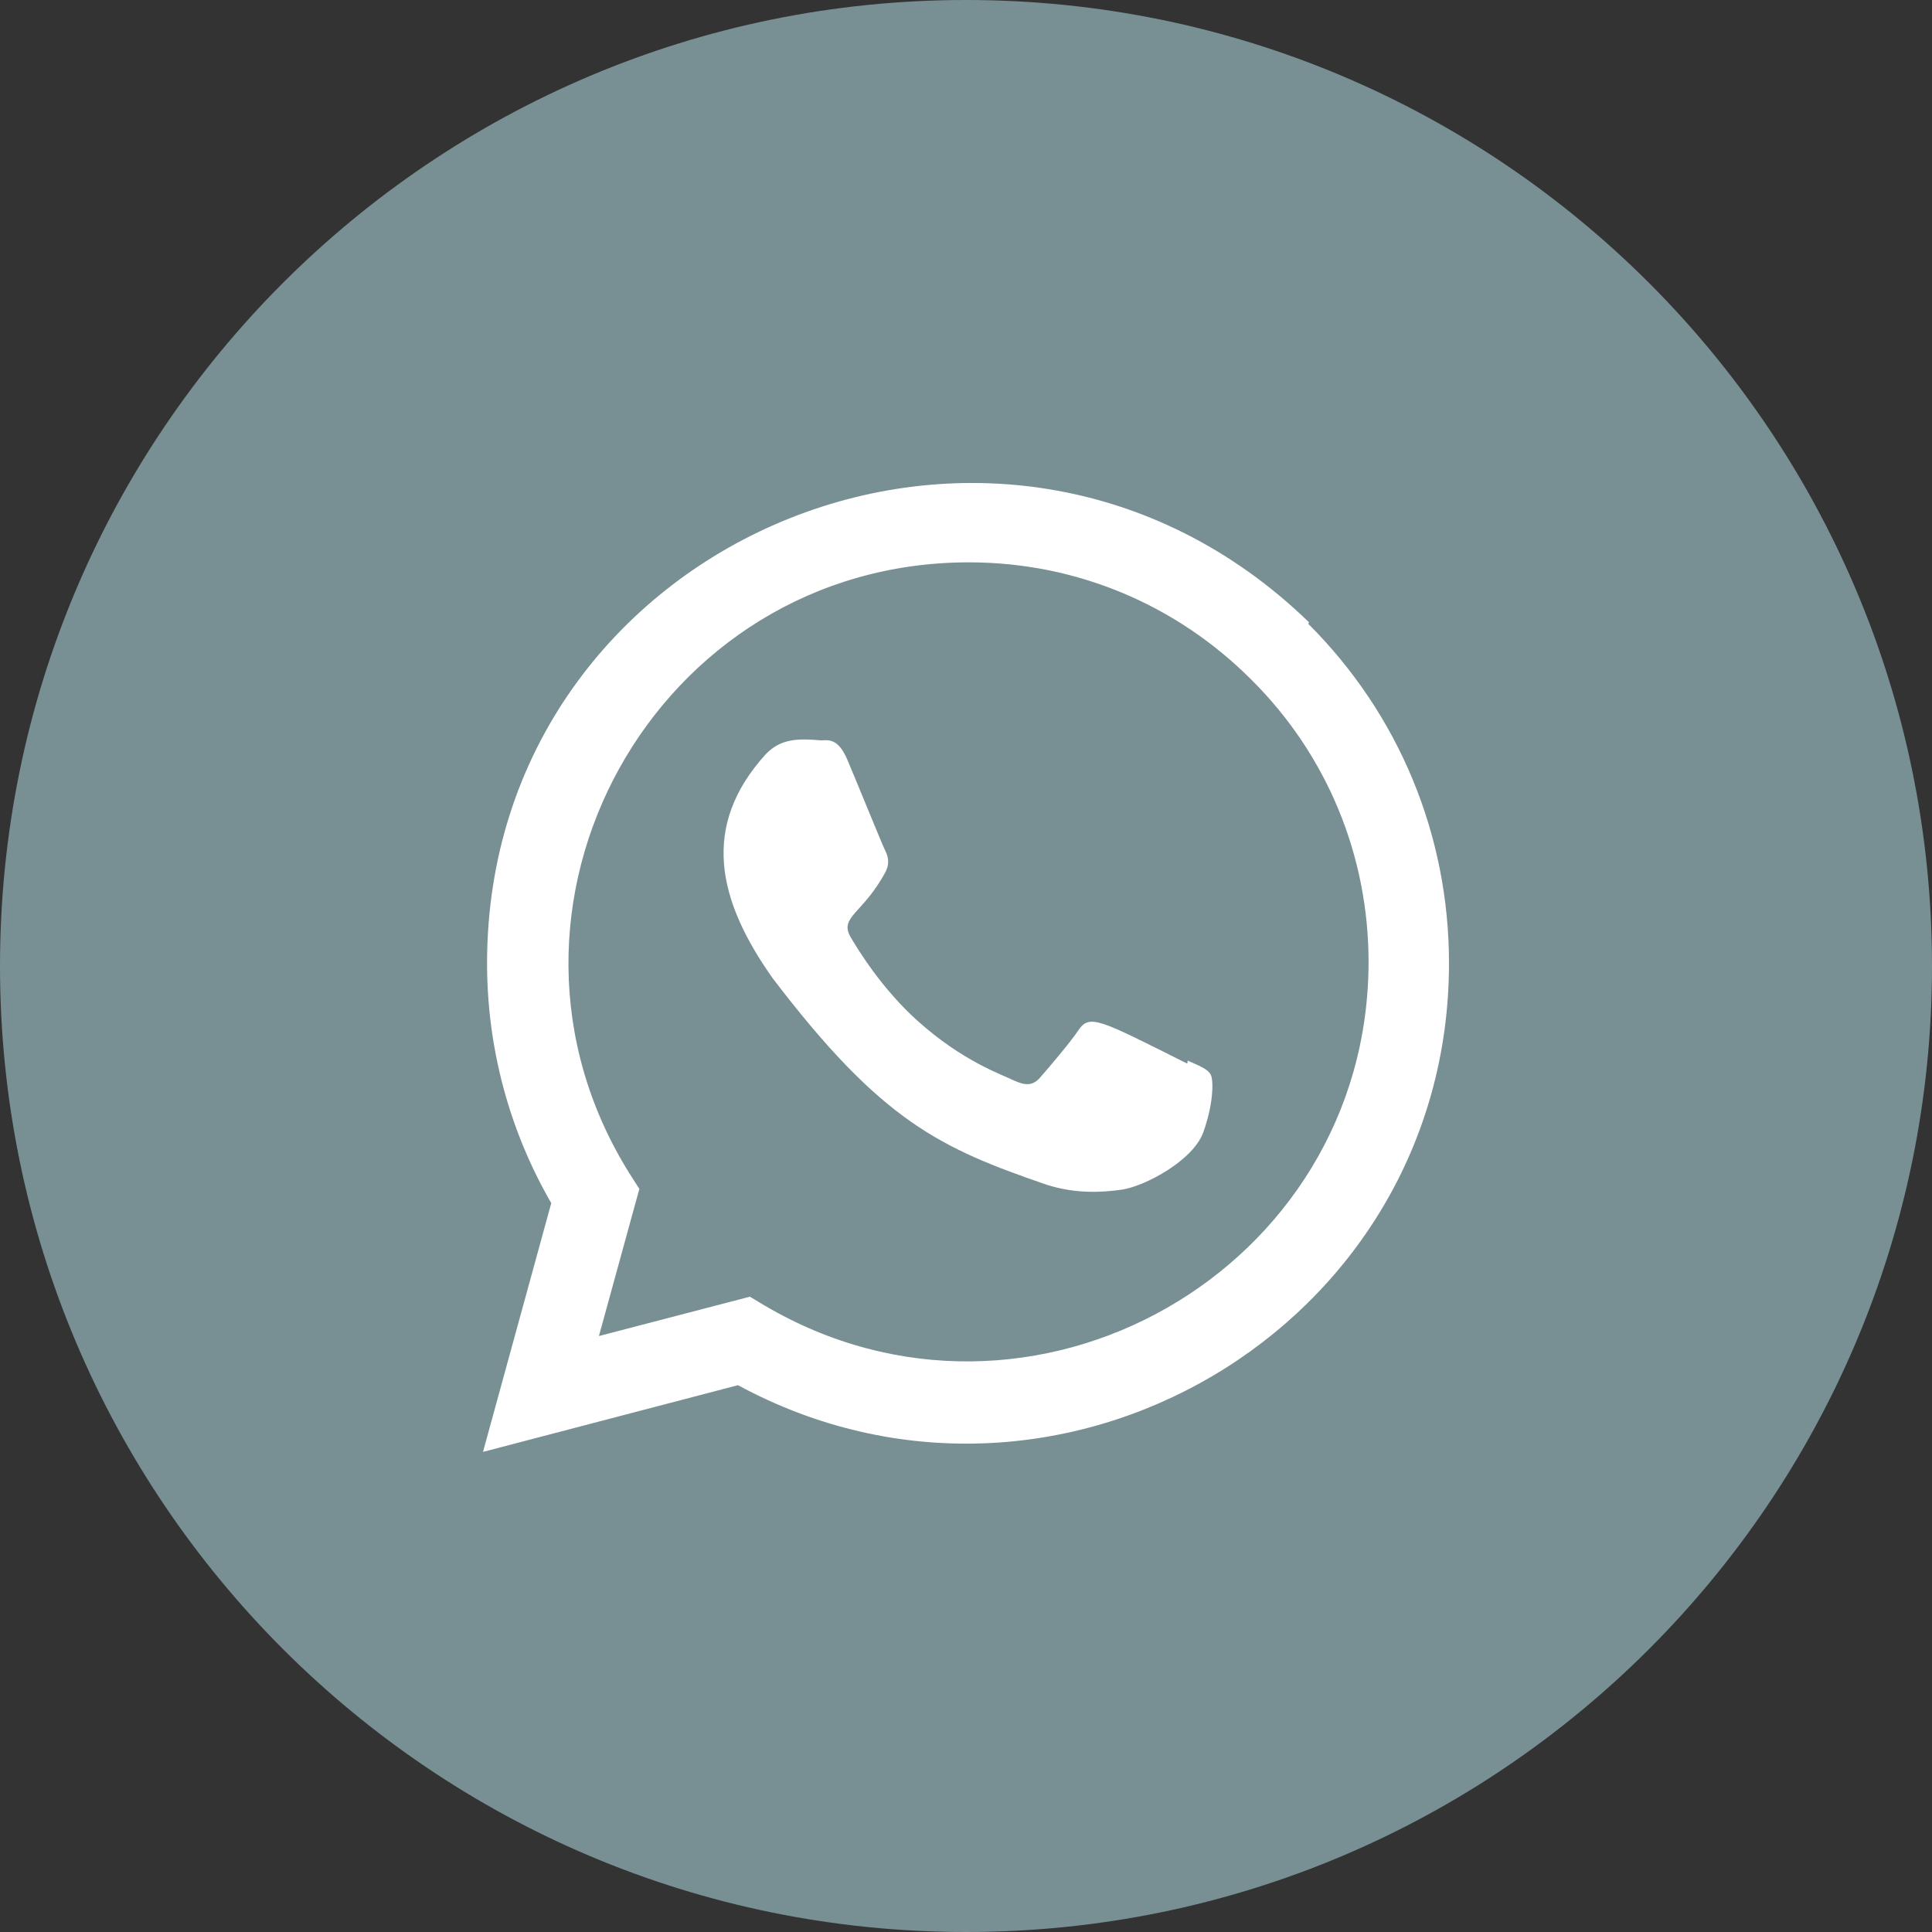 <?xml version="1.0" encoding="UTF-8"?> <svg xmlns="http://www.w3.org/2000/svg" width="30" height="30" viewBox="0 0 30 30" fill="none"><rect x="0" y="0" width="30" height="30" fill="#333333" stroke="none"/><rect x="5.141" y="5.572" width="18.429" height="19.714" fill="white"></rect><path d="M15 0C23.284 0 30 6.716 30 15C30 23.284 23.284 30 15 30C6.716 30 0 23.284 0 15C0 6.716 6.716 0 15 0ZM20.325 9.662C15.52 5.003 7.567 8.382 7.563 14.955C7.563 16.269 7.906 17.55 8.56 18.682L7.5 22.545L11.459 21.509C16.4 24.185 22.497 20.631 22.5 14.959C22.5 12.968 21.725 11.094 20.315 9.687L20.325 9.662ZM15.045 8.732C16.704 8.732 18.261 9.381 19.434 10.557C20.605 11.722 21.251 13.284 21.251 14.938C21.247 19.723 16.011 22.711 11.869 20.27L11.644 20.135L9.3 20.746L9.928 18.461L9.778 18.227C7.201 14.111 10.162 8.732 15.045 8.732ZM12.745 11.496C12.385 11.465 12.121 11.47 11.89 11.712C10.881 12.824 11.135 13.971 11.998 15.19C13.694 17.417 14.598 17.827 16.251 18.396C16.697 18.539 17.104 18.518 17.426 18.472C17.785 18.415 18.53 18.02 18.686 17.578C18.845 17.136 18.846 16.769 18.799 16.685C18.753 16.6 18.63 16.553 18.442 16.469L18.436 16.516C17.063 15.829 16.919 15.737 16.741 16.004C16.618 16.189 16.26 16.608 16.151 16.732C16.042 16.855 15.933 16.864 15.747 16.779C15.559 16.685 14.957 16.488 14.245 15.849C13.69 15.35 13.318 14.739 13.208 14.551C13.025 14.234 13.408 14.188 13.757 13.526C13.819 13.395 13.787 13.291 13.741 13.198C13.694 13.104 13.321 12.183 13.165 11.815C13.015 11.45 12.861 11.496 12.745 11.496Z" fill="#789094"></path></svg> 